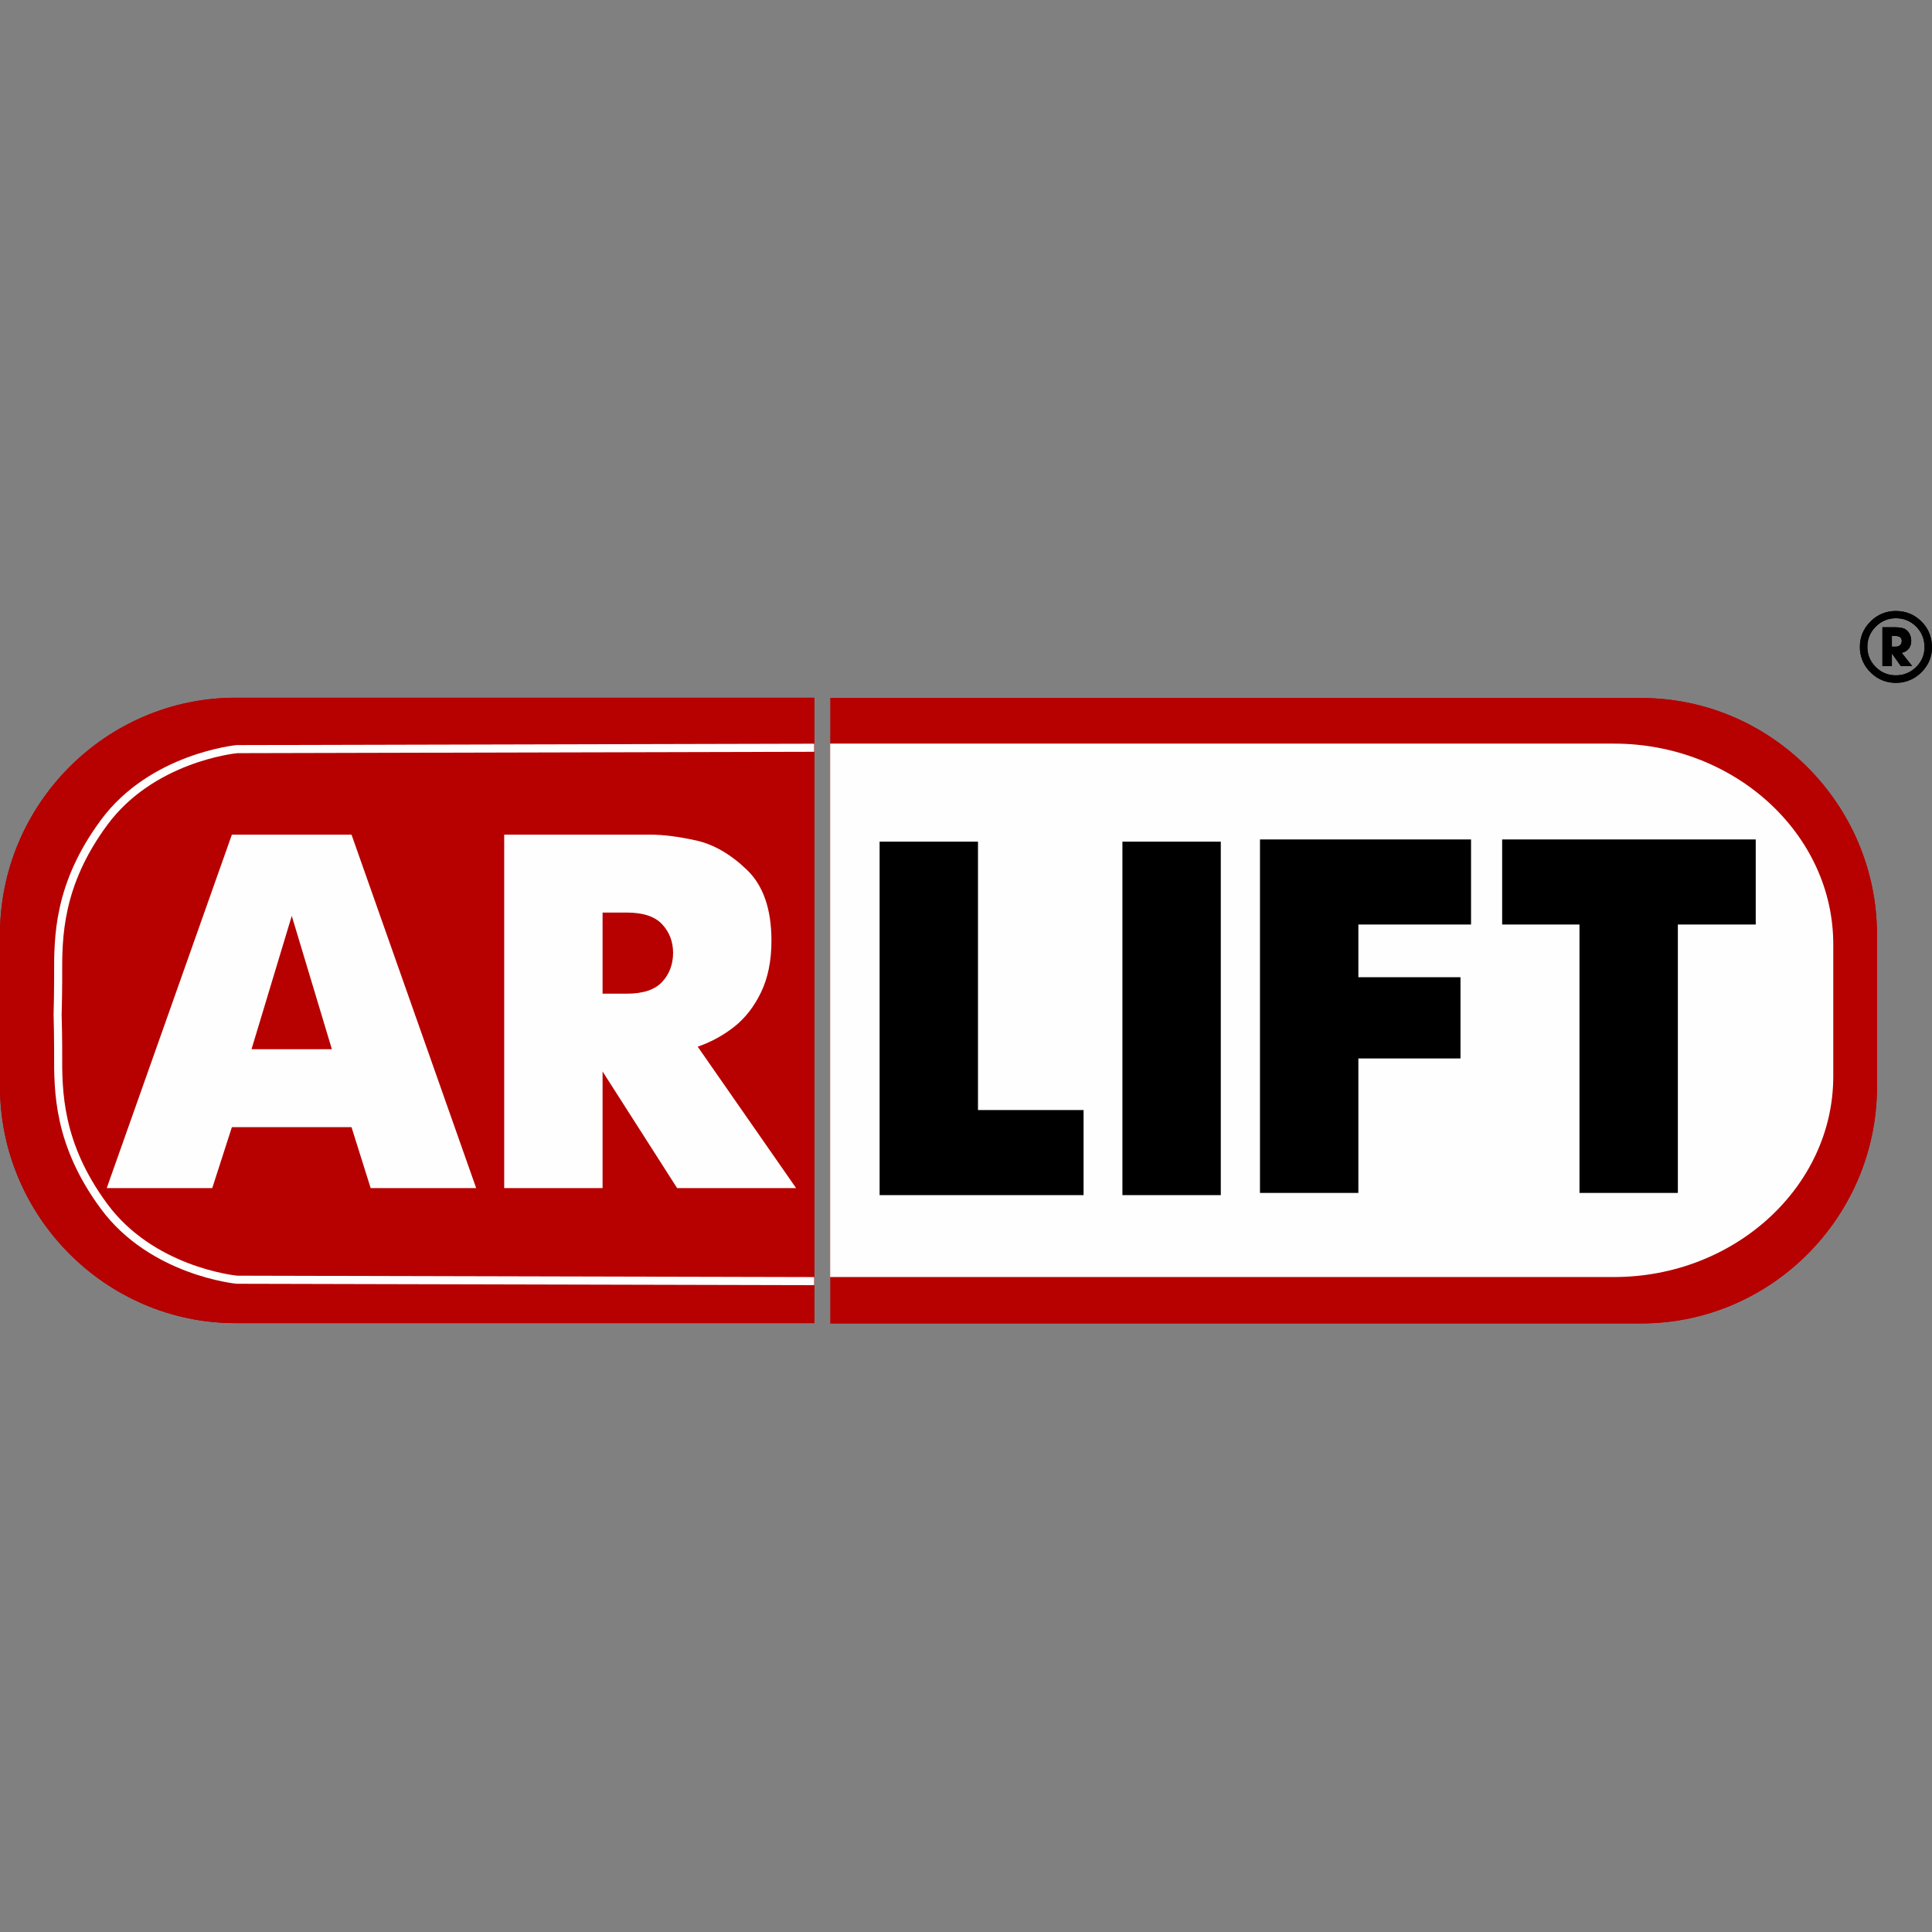 <svg width="800" height="800" viewBox="0 0 800 800" fill="none" xmlns="http://www.w3.org/2000/svg">
<rect x="0" y="0" width="800" height="800" fill="#808080" stroke="none"/>
<g clip-path="url(#clip0_5115_2)">
<path fill-rule="evenodd" clip-rule="evenodd" d="M779.471 275.795V259.731H784.544C786.663 259.731 788.16 260.016 789.038 260.587L789.425 260.897C790.664 261.883 791.323 263.336 791.4 265.255C791.4 267.303 790.639 268.782 789.115 269.69C788.599 270 788.043 270.207 787.449 270.312L791.788 275.795H787.101L783.383 270.583V275.795H779.471ZM783.383 267.782H784.815C786.442 267.782 787.334 267.03 787.489 265.527C787.489 264.074 786.61 263.349 784.855 263.349H783.382V267.782H783.383ZM785.049 253C789.077 253 792.524 254.376 795.389 257.125C798.204 259.795 799.728 263.114 799.961 267.082L799.999 268.056C799.999 271.815 798.669 275.122 796.01 277.974C793.763 280.385 791.027 281.904 787.798 282.526C786.894 282.68 785.991 282.759 785.087 282.759C781.163 282.759 777.766 281.423 774.901 278.753C772.087 276.133 770.51 272.931 770.176 269.145L770.137 267.86C770.137 263.996 771.467 260.638 774.126 257.785C776.734 254.958 779.936 253.377 783.731 253.04L785.049 253ZM785.049 255.996C781.794 255.996 779.006 257.163 776.682 259.498C774.384 261.805 773.235 264.593 773.235 267.859C773.235 271.128 774.397 273.915 776.721 276.224C779.019 278.505 781.794 279.646 785.049 279.646C788.276 279.645 791.064 278.505 793.414 276.224C795.739 273.915 796.9 271.18 796.9 268.016C796.9 264.619 795.738 261.752 793.414 259.418L793.374 259.38C791.077 257.124 788.301 255.996 785.049 255.996L785.049 255.996Z" fill="black"/>
<path fill-rule="evenodd" clip-rule="evenodd" d="M343.863 289.031H679.639C733.308 289.031 777.218 333.131 777.218 387.032V449.999C777.218 503.899 733.308 548 679.639 548H343.863V289.032V289.031Z" fill="#B70000"/>
<path fill-rule="evenodd" clip-rule="evenodd" d="M97.579 288.911H337.187V547.878H97.579C43.91 547.878 0 503.779 0 449.878V386.911C0 333.01 43.91 288.91 97.579 288.91V288.911Z" fill="url(#paint0_linear_5115_2)"/>
<path d="M337.129 311.299L98.216 311.874C96.669 312.033 63.558 315.687 44.447 341.562C25.652 367.01 25.708 388.429 25.748 403.767L25.752 405.838H25.759C25.759 410.161 25.645 415.056 25.529 420.065C25.645 425.064 25.758 429.952 25.758 434.268H25.751L25.748 436.339C25.707 451.677 25.652 473.096 44.447 498.543C63.558 524.419 96.669 528.073 98.215 528.231L337.128 528.807V532.16L98.114 531.584H98.009L97.949 531.579C97.847 531.568 62.194 528.207 41.762 500.543C22.31 474.206 22.367 452.14 22.408 436.339L22.412 434.268H22.405C22.405 429.496 22.301 424.935 22.193 420.277L22.193 420.251L22.188 420.078L22.189 420.064L22.188 420.028L22.193 419.855L22.194 419.829C22.302 415.171 22.406 410.61 22.406 405.838H22.412L22.409 403.767C22.367 387.966 22.31 365.9 41.762 339.562C62.194 311.899 97.848 308.537 97.95 308.527L98.01 308.521H98.114L337.129 307.945V311.299Z" fill="url(#paint1_linear_5115_2)"/>
<path fill-rule="evenodd" clip-rule="evenodd" d="M668.313 307.914H343.781V528.795H668.313C718.256 528.795 759.119 491.404 759.119 445.702V391.007C759.119 345.306 718.256 307.914 668.313 307.914Z" fill="#FEFEFE"/>
<path fill-rule="evenodd" clip-rule="evenodd" d="M364.227 494.876V348.508H404.962V459.647H448.684V494.876H364.227Z" fill="black"/>
<path fill-rule="evenodd" clip-rule="evenodd" d="M464.77 494.876V348.508H505.504V494.876H464.77Z" fill="black"/>
<path fill-rule="evenodd" clip-rule="evenodd" d="M521.734 493.965V347.598H609.126V382.825H562.469V404.645H604.756V438.282H562.469V493.965H521.734Z" fill="black"/>
<path fill-rule="evenodd" clip-rule="evenodd" d="M654.029 493.965V382.825H622.012V347.598H727.009V382.825H694.764V493.965H654.029Z" fill="black"/>
<path fill-rule="evenodd" clip-rule="evenodd" d="M103.221 348.75L50.336 498.116H94.925L103.221 472.371H153.771L161.861 498.116H206.45L153.771 348.75H103.221Z" fill="#6E0101"/>
<path fill-rule="evenodd" clip-rule="evenodd" d="M215.039 351.586V497.954H255.774V449.66L286.639 497.954H335.916L295.164 439.397C295.164 439.397 326.631 432.251 325.694 396.472C324.758 360.693 303.73 351.586 267.904 351.586C232.078 351.586 215.039 351.586 215.039 351.586Z" fill="#6E0101"/>
<path fill-rule="evenodd" clip-rule="evenodd" d="M44.195 491.965L96.019 345.598H145.554L197.176 491.965H153.482L145.554 466.736H96.019L87.89 491.965H44.196H44.195ZM120.813 379.249L104.148 434.464H137.425L120.813 379.249Z" fill="#FEFEFE"/>
<path fill-rule="evenodd" clip-rule="evenodd" d="M208.778 491.965V345.598H269.112C274.593 345.598 280.975 346.408 288.255 348.024C295.533 349.642 302.551 353.702 309.306 360.201C316.059 366.699 319.44 376.469 319.44 389.502C319.44 397.807 318 404.939 315.126 410.895C312.251 416.853 308.538 421.619 303.991 425.191C299.444 428.764 294.412 431.506 288.902 433.409L329.655 491.965H280.377L249.512 443.672V491.965H208.777H208.778ZM249.512 411.462H259.497C266.291 411.462 271.191 409.832 274.196 406.569C277.203 403.308 278.705 399.3 278.705 394.541C278.705 389.921 277.203 385.986 274.196 382.74C271.191 379.494 266.29 377.872 259.497 377.872L249.512 377.871V411.462Z" fill="#FEFEFE"/>
<path fill-rule="evenodd" clip-rule="evenodd" d="M779.471 275.795V259.731H784.544C786.663 259.731 788.16 260.016 789.038 260.587L789.425 260.897C790.664 261.883 791.323 263.336 791.4 265.255C791.4 267.303 790.639 268.782 789.115 269.69C788.599 270 788.043 270.207 787.449 270.312L791.788 275.795H787.101L783.383 270.583V275.795H779.471ZM783.383 267.782H784.815C786.442 267.782 787.334 267.03 787.489 265.527C787.489 264.074 786.61 263.349 784.855 263.349H783.382V267.782H783.383ZM785.049 253C789.077 253 792.524 254.376 795.389 257.125C798.204 259.795 799.728 263.114 799.961 267.082L799.999 268.056C799.999 271.815 798.669 275.122 796.01 277.974C793.763 280.385 791.027 281.904 787.798 282.526C786.894 282.68 785.991 282.759 785.087 282.759C781.163 282.759 777.766 281.423 774.901 278.753C772.087 276.133 770.51 272.931 770.176 269.145L770.137 267.86C770.137 263.996 771.467 260.638 774.126 257.785C776.734 254.958 779.936 253.377 783.731 253.04L785.049 253ZM785.049 255.996C781.794 255.996 779.006 257.163 776.682 259.498C774.384 261.805 773.235 264.593 773.235 267.859C773.235 271.128 774.397 273.915 776.721 276.224C779.019 278.505 781.794 279.646 785.049 279.646C788.276 279.645 791.064 278.505 793.414 276.224C795.739 273.915 796.9 271.18 796.9 268.016C796.9 264.619 795.738 261.752 793.414 259.418L793.374 259.38C791.077 257.124 788.301 255.996 785.049 255.996L785.049 255.996Z" fill="black"/>
<path fill-rule="evenodd" clip-rule="evenodd" d="M343.863 289.031H679.639C733.308 289.031 777.218 333.131 777.218 387.032V449.999C777.218 503.899 733.308 548 679.639 548H343.863V289.032V289.031Z" fill="#B70000"/>
<path fill-rule="evenodd" clip-rule="evenodd" d="M97.579 288.911H337.187V547.878H97.579C43.91 547.878 0 503.779 0 449.878V386.911C0 333.01 43.91 288.91 97.579 288.91V288.911Z" fill="#B70000"/>
<path d="M337.129 311.299L98.216 311.874C96.669 312.033 63.558 315.687 44.447 341.562C25.652 367.01 25.708 388.429 25.748 403.767L25.752 405.838H25.759C25.759 410.161 25.645 415.056 25.529 420.065C25.645 425.064 25.758 429.952 25.758 434.268H25.751L25.748 436.339C25.707 451.677 25.652 473.096 44.447 498.543C63.558 524.419 96.669 528.073 98.215 528.231L337.128 528.807V532.16L98.114 531.584H98.009L97.949 531.579C97.847 531.568 62.194 528.207 41.762 500.543C22.31 474.206 22.367 452.14 22.408 436.339L22.412 434.268H22.405C22.405 429.496 22.301 424.935 22.193 420.277L22.193 420.251L22.188 420.078L22.189 420.064L22.188 420.028L22.193 419.855L22.194 419.829C22.302 415.171 22.406 410.61 22.406 405.838H22.412L22.409 403.767C22.367 387.966 22.31 365.9 41.762 339.562C62.194 311.899 97.848 308.537 97.95 308.527L98.01 308.521H98.114L337.129 307.945V311.299Z" fill="#FEFEFE"/>
<path fill-rule="evenodd" clip-rule="evenodd" d="M668.313 307.914H343.781V528.795H668.313C718.256 528.795 759.119 491.404 759.119 445.702V391.007C759.119 345.306 718.256 307.914 668.313 307.914Z" fill="#FEFEFE"/>
<path fill-rule="evenodd" clip-rule="evenodd" d="M364.227 494.876V348.508H404.962V459.647H448.684V494.876H364.227Z" fill="black"/>
<path fill-rule="evenodd" clip-rule="evenodd" d="M464.77 494.876V348.508H505.504V494.876H464.77Z" fill="black"/>
<path fill-rule="evenodd" clip-rule="evenodd" d="M521.734 493.965V347.598H609.126V382.825H562.469V404.645H604.756V438.282H562.469V493.965H521.734Z" fill="black"/>
<path fill-rule="evenodd" clip-rule="evenodd" d="M654.029 493.965V382.825H622.012V347.598H727.009V382.825H694.764V493.965H654.029Z" fill="black"/>
<path fill-rule="evenodd" clip-rule="evenodd" d="M44.195 491.965L96.019 345.598H145.554L197.176 491.965H153.482L145.554 466.736H96.019L87.89 491.965H44.196H44.195ZM120.813 379.249L104.148 434.464H137.425L120.813 379.249Z" fill="#FEFEFE"/>
<path fill-rule="evenodd" clip-rule="evenodd" d="M208.778 491.965V345.598H269.112C274.593 345.598 280.975 346.408 288.255 348.024C295.533 349.642 302.551 353.702 309.306 360.201C316.059 366.699 319.44 376.469 319.44 389.502C319.44 397.807 318 404.939 315.126 410.895C312.251 416.853 308.538 421.619 303.991 425.191C299.444 428.764 294.412 431.506 288.902 433.409L329.655 491.965H280.377L249.512 443.672V491.965H208.777H208.778ZM249.512 411.462H259.497C266.291 411.462 271.191 409.832 274.196 406.569C277.203 403.308 278.705 399.3 278.705 394.541C278.705 389.921 277.203 385.986 274.196 382.74C271.191 379.494 266.29 377.872 259.497 377.872L249.512 377.871V411.462Z" fill="#FEFEFE"/>
</g>
<defs>
<linearGradient id="paint0_linear_5115_2" x1="207.21" y1="253.574" x2="129.347" y2="583.063" gradientUnits="userSpaceOnUse">
<stop stop-color="#B70000"/>
<stop offset="1" stop-color="#870000"/>
</linearGradient>
<linearGradient id="paint1_linear_5115_2" x1="21.945" y1="422.173" x2="337.128" y2="422.173" gradientUnits="userSpaceOnUse">
<stop stop-color="#9F0000"/>
<stop offset="0.231" stop-color="#FEFEFE"/>
<stop offset="1" stop-color="#9F0000"/>
</linearGradient>
<clipPath id="clip0_5115_2">
<rect width="800" height="295" fill="white" transform="translate(0 253)"/>
</clipPath>
</defs>
</svg>
